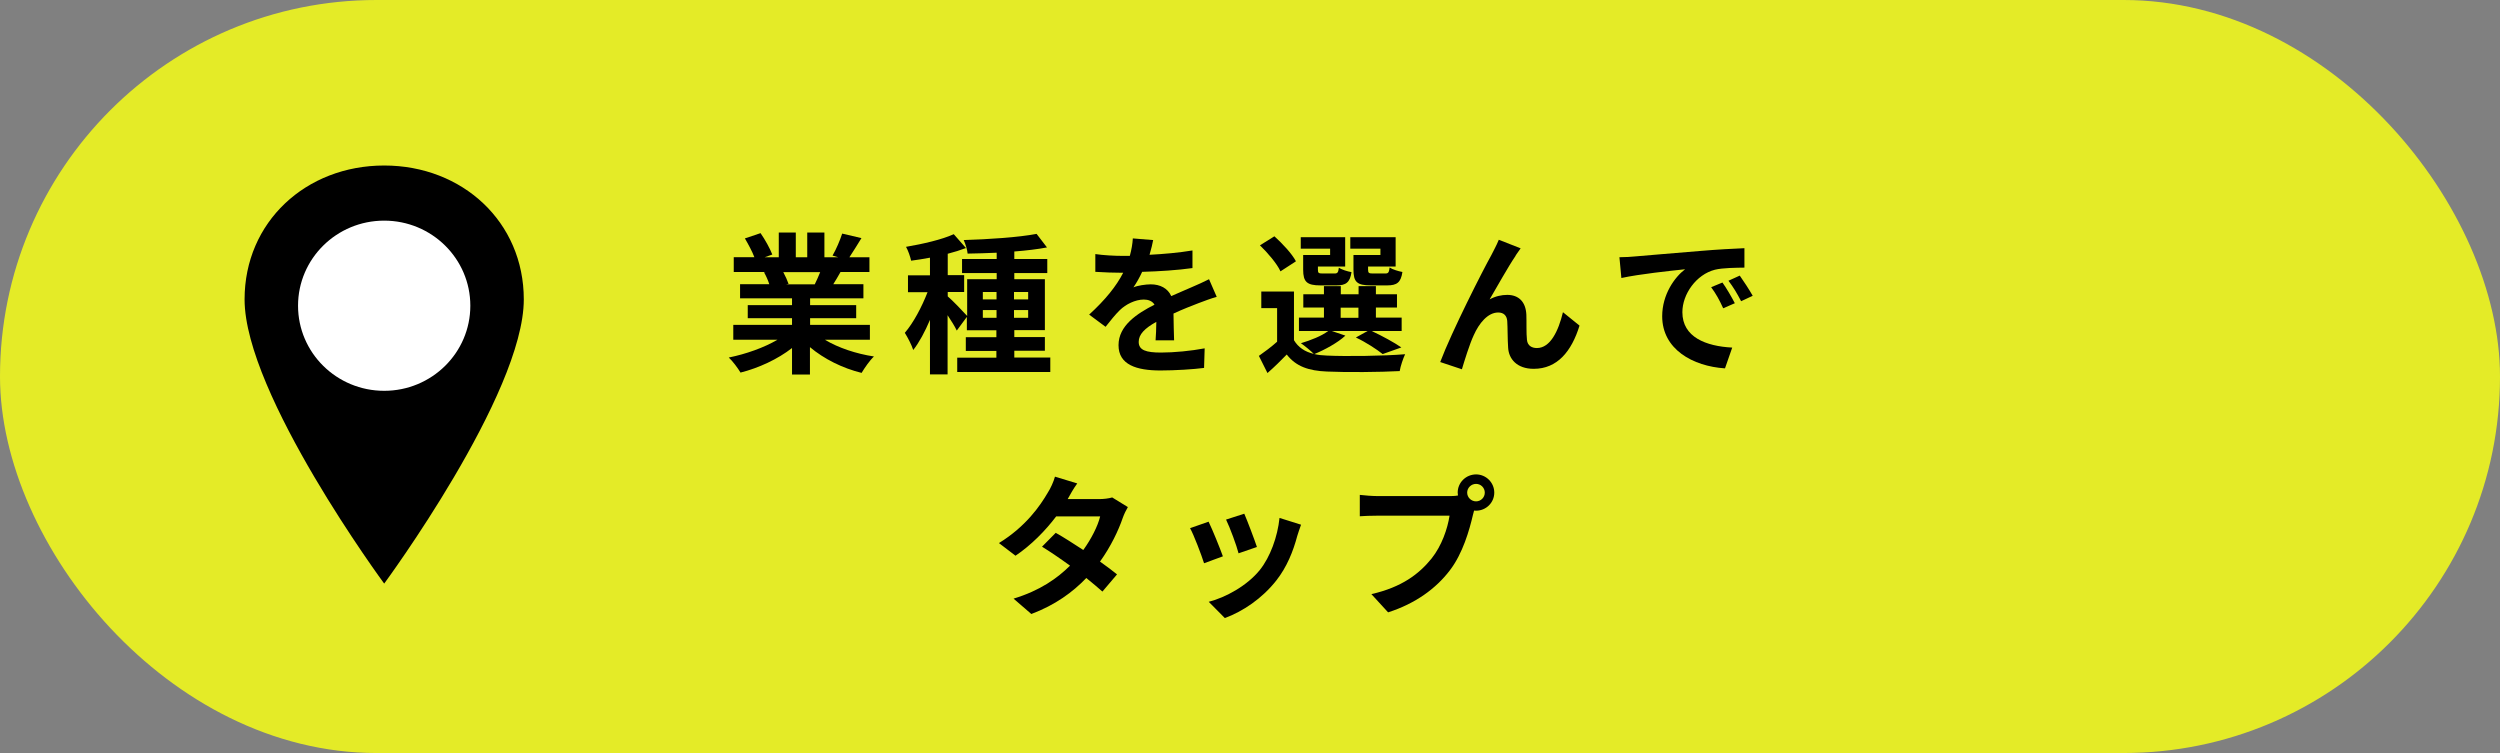 <?xml version="1.0" encoding="UTF-8"?>
<svg id="_レイヤー_2" data-name="レイヤー 2" xmlns="http://www.w3.org/2000/svg" width="166" height="50" viewBox="0 0 166 50">
  <rect x="0" y="0" width="166" height="50" fill="#808080" stroke="none"/>
  <defs>
    <style>
      .cls-1 {
        fill: #fff;
      }

      .cls-2 {
        fill: #e4eb27;
      }
    </style>
  </defs>
  <g id="contents">
    <g>
      <rect class="cls-2" x="0" y="0" width="166" height="50" rx="25" ry="25"/>
      <g>
        <path d="m25.51,38.75s9.27-12.57,9.27-18.87c0-5.14-4.07-8.89-9.27-8.89-5.2,0-9.27,3.75-9.27,8.89,0,6.29,9.27,18.87,9.27,18.87Z"/>
        <ellipse class="cls-1" cx="25.51" cy="20.3" rx="5.72" ry="5.65"/>
      </g>
      <g>
        <path d="m54.79,22.57c.87.52,2.05.92,3.24,1.1-.28.26-.63.77-.82,1.09-1.26-.31-2.49-.92-3.43-1.71v1.82h-1.19v-1.76c-.95.74-2.2,1.32-3.42,1.63-.17-.29-.52-.76-.78-1,1.14-.23,2.35-.66,3.23-1.18h-2.93v-.99h3.9v-.44h-2.94v-.87h2.94v-.45h-3.45v-.94h1.94c-.08-.25-.21-.55-.35-.79l.12-.02h-2.13v-.98h1.37c-.14-.38-.41-.87-.63-1.25l1.04-.35c.3.43.63,1.03.78,1.42l-.5.18h.93v-1.64h1.13v1.64h.76v-1.64h1.14v1.64h.91l-.37-.11c.24-.41.5-1.02.64-1.46l1.28.3c-.29.46-.56.92-.8,1.27h1.33v.98h-1.92c-.16.29-.33.57-.48.81h2v.94h-3.54v.45h3.06v.87h-3.06v.44h3.97v.99h-2.96Zm-2.78-4.5c.14.26.28.57.35.78l-.17.03h1.91c.12-.24.25-.54.36-.81h-2.44Z"/>
        <path d="m69.74,23.75v.95h-6.18v-.95h2.6v-.45h-2.03v-.91h2.03v-.46h-1.96v-.89l-.67.91c-.12-.26-.37-.66-.61-1.02v3.93h-1.17v-3.62c-.33.78-.71,1.49-1.11,2-.11-.34-.37-.84-.56-1.14.57-.66,1.13-1.72,1.51-2.7h-1.3v-1.12h1.46v-1.17c-.43.08-.85.15-1.25.2-.06-.27-.2-.68-.34-.92,1.12-.19,2.38-.48,3.17-.84l.81.92c-.37.14-.78.27-1.21.38v1.42h1.09v1.12h-1.09v.29c.27.22,1.06,1.04,1.29,1.3v-2.44h1.96v-.41h-2.3v-.93h2.3v-.42c-.66.03-1.32.05-1.93.06-.02-.26-.15-.66-.26-.9,1.67-.05,3.64-.18,4.84-.41l.69.9c-.63.12-1.39.21-2.17.27v.5h2.19v.93h-2.19v.41h2.03v3.38h-2.03v.46h2.03v.91h-2.03v.45h2.41Zm-4.48-3.87h.91v-.49h-.91v.49Zm.91,1.22v-.51h-.91v.51h.91Zm1.16-1.71v.49h.94v-.49h-.94Zm.94,1.2h-.94v.51h.94v-.51Z"/>
        <path d="m76.29,16.92c.97-.05,1.99-.14,2.89-.29v1.17c-.98.14-2.24.22-3.34.25-.17.37-.38.74-.58,1.03.27-.12.82-.2,1.15-.2.62,0,1.13.26,1.36.78.53-.24.96-.41,1.38-.6.4-.17.75-.33,1.13-.52l.51,1.17c-.33.09-.87.29-1.21.42-.46.18-1.04.4-1.66.69,0,.57.03,1.31.04,1.78h-1.23c.03-.3.04-.79.05-1.23-.77.43-1.17.83-1.17,1.33,0,.55.48.71,1.48.71.87,0,2-.11,2.9-.28l-.04,1.3c-.67.09-1.93.17-2.89.17-1.6,0-2.79-.38-2.79-1.68s1.23-2.1,2.39-2.69c-.15-.25-.43-.34-.71-.34-.57,0-1.2.32-1.59.7-.31.3-.6.67-.95,1.11l-1.09-.81c1.07-.98,1.8-1.88,2.26-2.78h-.13c-.42,0-1.16-.02-1.72-.06v-1.18c.52.08,1.28.12,1.8.12h.49c.11-.4.18-.8.2-1.16l1.35.11c-.05.25-.12.58-.25,1.01Z"/>
        <path d="m89.33,22.29c-.51.47-1.37.94-2.06,1.22.25.06.53.09.84.1,1.26.06,3.76.03,5.19-.09-.13.27-.31.8-.36,1.12-1.3.07-3.55.09-4.83.03-1.22-.05-2.06-.34-2.67-1.13-.39.4-.79.8-1.28,1.23l-.57-1.14c.37-.26.82-.59,1.21-.94v-2.23h-1.05v-1.1h2.17v3.23c.28.47.72.77,1.32.91-.2-.2-.61-.54-.86-.71.66-.2,1.38-.48,1.81-.81h-1.94v-.89h1.66v-.67h-1.37v-.88h1.37v-.54h1.12v.54h1.18v-.54h1.15v.54h1.4v.88h-1.4v.67h1.71v.89h-1.99c.71.33,1.51.77,1.97,1.09l-1.24.44c-.39-.31-1.1-.78-1.78-1.1l.78-.43h-2.38l.89.3Zm-4.31-4.28c-.22-.49-.84-1.22-1.36-1.72l.96-.6c.53.48,1.17,1.16,1.43,1.66l-1.03.67Zm3.28-1.5h-1.93v-.76h2.95v1.95h-1.81v.21c0,.21.04.25.31.25h.79c.2,0,.25-.06.29-.39.17.13.56.25.84.3-.1.69-.38.88-.99.88h-1.07c-.9,0-1.15-.23-1.15-1.04v-.98h1.79v-.42Zm.72,4.59h1.18v-.67h-1.18v.67Zm2.62-4.59h-1.98v-.76h3.01v1.95h-1.83v.2c0,.22.05.26.31.26h.83c.2,0,.25-.06.29-.4.18.13.58.25.85.3-.1.7-.37.89-1.01.89h-1.09c-.92,0-1.15-.23-1.15-1.04v-.98h1.79v-.42Z"/>
        <path d="m100.64,16.98c-.5.73-1.21,2.02-1.73,2.9.38-.21.79-.3,1.17-.3.77,0,1.23.47,1.27,1.31.02.45-.01,1.26.04,1.68.04.39.33.54.66.54.89,0,1.43-1.13,1.73-2.38l1.1.89c-.53,1.72-1.48,2.87-3.04,2.87-1.13,0-1.66-.67-1.7-1.4-.04-.54-.03-1.36-.06-1.78-.03-.35-.23-.56-.6-.56-.69,0-1.27.71-1.63,1.52-.27.58-.62,1.71-.78,2.25l-1.44-.48c.76-2.02,2.85-6.13,3.39-7.09.13-.27.33-.61.5-1.03l1.45.57c-.1.14-.21.31-.33.47Z"/>
        <path d="m108.53,17.03c.86-.07,2.54-.22,4.41-.37,1.05-.09,2.16-.15,2.89-.18v1.29c-.54.01-1.42.01-1.96.14-1.24.32-2.16,1.62-2.16,2.82,0,1.66,1.57,2.26,3.31,2.35l-.48,1.38c-2.14-.14-4.17-1.27-4.17-3.46,0-1.45.83-2.6,1.52-3.12-.96.1-3.04.32-4.23.58l-.13-1.38c.41,0,.81-.03,1-.05Zm6.67,3.1l-.78.34c-.25-.55-.47-.95-.8-1.4l.75-.31c.26.36.62.98.82,1.37Zm1.18-.49l-.77.36c-.28-.54-.51-.92-.84-1.36l.75-.34c.25.35.64.95.86,1.34Z"/>
        <path d="m70.89,33.14h2.07c.32,0,.66-.04.89-.11l1.04.64c-.11.19-.25.46-.34.72-.28.82-.79,1.9-1.51,2.9.44.31.84.61,1.13.85l-.97,1.14c-.28-.25-.65-.56-1.07-.9-.9.94-2.06,1.79-3.65,2.39l-1.18-1.02c1.77-.54,2.9-1.35,3.75-2.19-.66-.48-1.34-.94-1.86-1.26l.91-.92c.54.3,1.18.72,1.83,1.14.53-.73.97-1.6,1.12-2.23h-2.92c-.71.94-1.66,1.91-2.7,2.61l-1.1-.84c1.79-1.1,2.74-2.48,3.25-3.36.16-.24.38-.71.47-1.05l1.48.45c-.26.35-.51.81-.63,1.03Z"/>
        <path d="m81.2,36.94l-1.25.46c-.17-.54-.68-1.89-.93-2.33l1.23-.43c.25.51.75,1.74.95,2.3Zm4.94-1.36c-.27,1.02-.69,2.07-1.39,2.96-.95,1.21-2.23,2.06-3.42,2.5l-1.07-1.08c1.12-.29,2.54-1.06,3.39-2.11.69-.86,1.18-2.2,1.31-3.46l1.43.45c-.12.32-.18.53-.25.74Zm-2.68.74l-1.22.42c-.12-.49-.57-1.71-.83-2.24l1.21-.39c.19.43.69,1.75.84,2.21Z"/>
        <path d="m98.01,31.5c.66,0,1.21.54,1.21,1.21s-.55,1.2-1.21,1.2c-.04,0-.09,0-.13-.01-.03.11-.05.21-.08.3-.23.99-.67,2.55-1.53,3.67-.92,1.21-2.29,2.21-4.1,2.79l-1.11-1.21c2.02-.46,3.17-1.34,4-2.37.67-.84,1.06-1.98,1.19-2.84h-4.75c-.47,0-.96.02-1.21.04v-1.42c.3.04.88.08,1.21.08h4.73c.14,0,.37,0,.58-.04,0-.06-.02-.12-.02-.19,0-.67.55-1.21,1.23-1.21Zm0,1.79c.32,0,.58-.26.58-.58s-.26-.58-.58-.58-.59.26-.59.58.27.58.59.58Z"/>
      </g>
    </g>
  </g>
</svg>